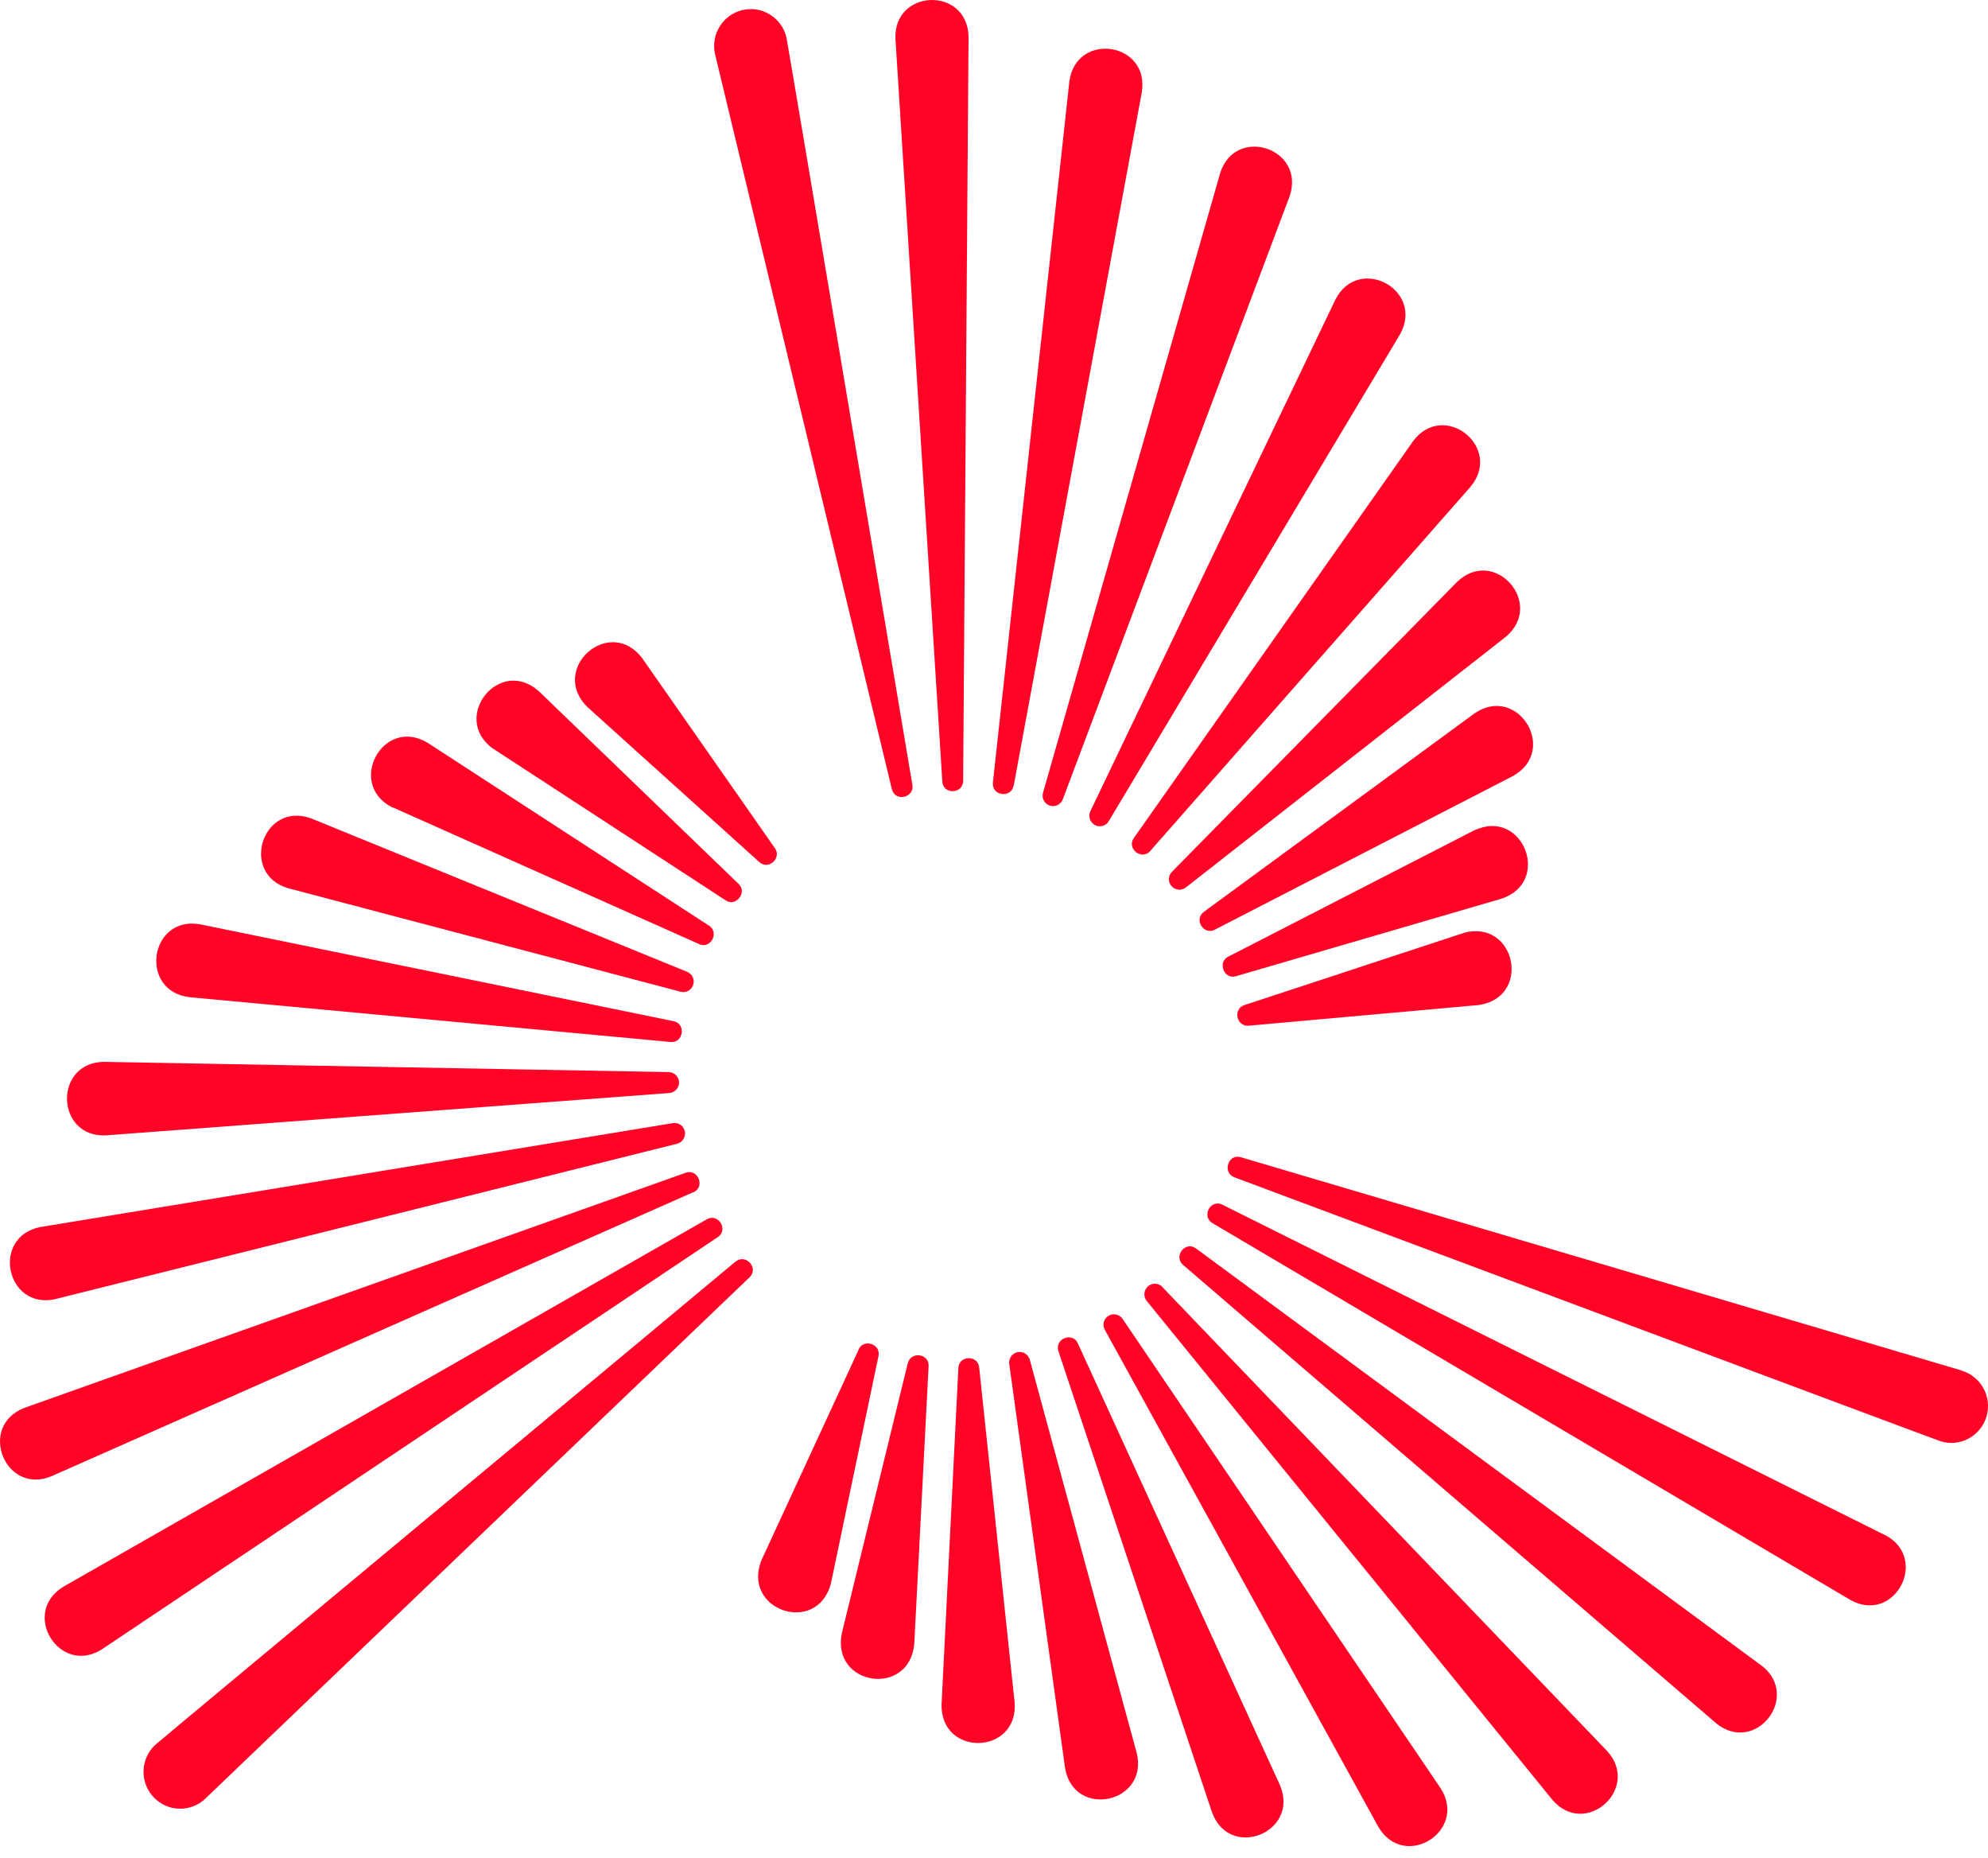 <svg xmlns="http://www.w3.org/2000/svg" version="1.1" xmlns:xlink="http://www.w3.org/1999/xlink" xmlns:svgjs="http://svgjs.dev/svgjs" width="107" height="100"><svg width="107" height="100" viewBox="0 0 107 100" fill="none" xmlns="http://www.w3.org/2000/svg">
<g id="SvgjsG1063">
<path id="SvgjsPath1062" d="M10.172 53.658L36.093 56.07C36.791 56.137 36.932 55.085 36.259 54.952L10.753 49.735C8.047 49.276 7.466 53.316 10.18 53.658H10.172Z" fill="#FF0426"></path>
<path id="SvgjsPath1061" d="M5.706 61.095L36.027 58.816C36.309 58.791 36.542 58.558 36.55 58.265C36.55 57.957 36.309 57.698 35.994 57.69L5.59 57.139C2.867 57.18 2.992 61.22 5.698 61.095H5.706Z" fill="#FF0426"></path>
<path id="SvgjsPath1060" d="M37.322 64.159C37.977 63.866 37.562 62.873 36.907 63.107L1.307 75.761C-1.216 76.746 0.269 80.461 2.759 79.442L37.322 64.15V64.159Z" fill="#FF0426"></path>
<path id="SvgjsPath1059" d="M38.044 65.611L3.407 85.385C1.099 86.796 3.199 90.185 5.474 88.758L38.633 66.571C39.231 66.17 38.65 65.26 38.044 65.611Z" fill="#FF0426"></path>
<path id="SvgjsPath1058" d="M15.517 47.798L36.633 53.366C36.907 53.441 37.189 53.299 37.297 53.032C37.413 52.74 37.272 52.414 36.99 52.297L16.754 44.042C14.147 43.082 12.861 47.005 15.509 47.798H15.517Z" fill="#FF0426"></path>
<path id="SvgjsPath1057" d="M26.565 40.302L39.056 48.449C39.604 48.825 40.243 48.015 39.754 47.564L29.005 37.197C26.863 35.286 24.224 38.65 26.556 40.302H26.565Z" fill="#FF0426"></path>
<path id="SvgjsPath1056" d="M40.866 46.387C41.356 46.838 42.094 46.179 41.704 45.636L34.566 35.419C32.79 33.09 29.536 36.004 31.619 38.049L40.866 46.387Z" fill="#FF0426"></path>
<path id="SvgjsPath1055" d="M21.145 43.449L37.629 50.803C38.251 51.087 38.733 50.177 38.16 49.81L23.012 39.968C20.597 38.524 18.621 42.222 21.136 43.458H21.145V43.449Z" fill="#FF0426"></path>
<path id="SvgjsPath1054" d="M39.596 67.881C39.555 67.931 8.346 93.874 8.337 93.908C7.549 94.659 7.516 95.92 8.271 96.713C9.018 97.506 10.271 97.539 11.06 96.779L40.343 68.733C40.866 68.232 40.127 67.439 39.596 67.89V67.881Z" fill="#FF0426"></path>
<path id="SvgjsPath1053" d="M2.959 69.91L36.442 61.546C36.724 61.479 36.907 61.195 36.865 60.903C36.816 60.594 36.525 60.386 36.218 60.436L2.17 66.028C-0.494 66.554 0.327 70.486 2.967 69.91H2.959Z" fill="#FF0426"></path>
<path id="SvgjsPath1052" d="M46.22 72.614L40.99 83.941C39.887 86.662 43.995 88.031 44.726 85.193L47.282 72.973C47.423 72.322 46.485 72.013 46.211 72.614H46.22Z" fill="#FF0426"></path>
<path id="SvgjsPath1051" d="M62.563 69.25C62.364 69.042 62.032 69.017 61.799 69.209C61.559 69.409 61.525 69.76 61.716 70.002L83.563 96.863C85.347 98.916 88.319 96.237 86.509 94.233L62.563 69.259V69.25Z" fill="#FF0426"></path>
<path id="SvgjsPath1050" d="M94.818 89.634L64.372 67.18C63.791 66.754 63.144 67.614 63.675 68.065L92.377 92.739C94.486 94.442 96.943 91.295 94.826 89.634H94.818Z" fill="#FF0426"></path>
<path id="SvgjsPath1049" d="M101.475 82.614L65.792 64.826C65.144 64.501 64.655 65.469 65.26 65.82L99.607 86.103C101.973 87.406 103.848 83.883 101.483 82.614H101.475Z" fill="#FF0426"></path>
<path id="SvgjsPath1048" d="M105.583 73.749L66.788 62.272C66.091 62.063 65.783 63.107 66.431 63.349C66.497 63.366 104.438 77.573 104.471 77.564C105.517 77.873 106.612 77.272 106.92 76.22C107.227 75.168 106.629 74.067 105.583 73.758V73.749Z" fill="#FF0426"></path>
<path id="SvgjsPath1047" d="M60.421 70.97C60.255 70.736 59.94 70.653 59.683 70.794C59.409 70.945 59.309 71.287 59.467 71.562L74.192 98.315C75.586 100.669 79.006 98.541 77.545 96.237L60.421 70.97Z" fill="#FF0426"></path>
<path id="SvgjsPath1046" d="M48.859 73.357L45.307 87.898C44.751 90.728 48.934 91.337 49.208 88.474L49.98 73.516C50.021 72.84 49.025 72.698 48.867 73.349H48.859V73.357Z" fill="#FF0426"></path>
<path id="SvgjsPath1045" d="M51.582 73.616L50.677 91.729C50.635 94.559 54.81 94.434 54.611 91.621L52.702 73.582C52.636 72.898 51.606 72.931 51.582 73.616Z" fill="#FF0426"></path>
<path id="SvgjsPath1044" d="M58.014 72.289C57.724 71.646 56.744 72.047 56.968 72.706L65.236 97.531C66.19 100.118 69.958 98.607 68.896 96.07L58.014 72.289Z" fill="#FF0426"></path>
<path id="SvgjsPath1043" d="M55.425 73.165C55.35 72.898 55.084 72.714 54.802 72.756C54.495 72.798 54.279 73.082 54.321 73.399L57.325 95.143C57.798 97.889 61.824 97.046 61.185 94.342L55.425 73.165Z" fill="#FF0426"></path>
<path id="SvgjsPath1042" d="M63.078 46.913C62.878 47.114 62.853 47.431 63.036 47.656C63.227 47.907 63.584 47.948 63.825 47.756L81.048 34.267C83.172 32.481 80.442 29.392 78.433 31.304L63.078 46.913Z" fill="#FF0426"></path>
<path id="SvgjsPath1041" d="M78.782 50.202L66.979 54.084C66.348 54.284 66.547 55.252 67.203 55.194L79.57 54.084C82.467 53.683 81.587 49.426 78.773 50.202H78.782Z" fill="#FF0426"></path>
<path id="SvgjsPath1040" d="M61.907 45.795L79.155 26.187C80.906 24.059 77.719 21.538 76.067 23.725L61.027 45.094C60.621 45.669 61.451 46.312 61.907 45.795Z" fill="#FF0426"></path>
<path id="SvgjsPath1039" d="M79.371 38.382L64.796 49.067C64.24 49.468 64.779 50.344 65.385 50.027L81.438 41.755C83.895 40.377 81.695 36.805 79.371 38.382Z" fill="#FF0426"></path>
<path id="SvgjsPath1038" d="M79.371 44.668L66.107 51.479C65.51 51.78 65.883 52.723 66.522 52.531L80.823 48.357C83.538 47.447 81.961 43.466 79.371 44.676V44.668Z" fill="#FF0426"></path>
<path id="SvgjsPath1037" d="M56.479 43.341C56.769 43.449 57.093 43.307 57.201 43.015L69.411 10.561C70.29 7.982 66.497 6.73 65.675 9.309L56.139 42.656C56.056 42.94 56.205 43.24 56.479 43.341Z" fill="#FF0426"></path>
<path id="SvgjsPath1036" d="M58.903 44.384C59.168 44.543 59.517 44.459 59.674 44.192L75.354 17.99C76.682 15.595 73.137 13.691 71.884 16.104L58.687 43.65C58.562 43.908 58.654 44.225 58.903 44.384Z" fill="#FF0426"></path>
<path id="SvgjsPath1035" d="M48.004 42.464C48.178 43.174 49.224 42.923 49.108 42.239C49.092 42.18 42.352 2.022 42.327 2.005C42.069 0.945 41.007 0.286 39.945 0.545C38.891 0.803 38.235 1.872 38.492 2.94L48.004 42.472V42.464Z" fill="#FF0426"></path>
<path id="SvgjsPath1034" d="M51.839 42.022L52.13 1.972C52.063 -0.741 48.096 -0.607 48.195 2.081L50.718 42.055C50.768 42.781 51.839 42.723 51.839 42.022Z" fill="#FF0426"></path>
<path id="SvgjsPath1033" d="M54.561 42.281L61.459 4.944C61.874 2.256 57.931 1.688 57.558 4.368L53.441 42.114C53.366 42.831 54.429 42.965 54.553 42.281H54.561Z" fill="#FF0426"></path>
</g>
</svg><style>@media (prefers-color-scheme: light) { :root { filter: none; } }
@media (prefers-color-scheme: dark) { :root { filter: none; } }
</style></svg>